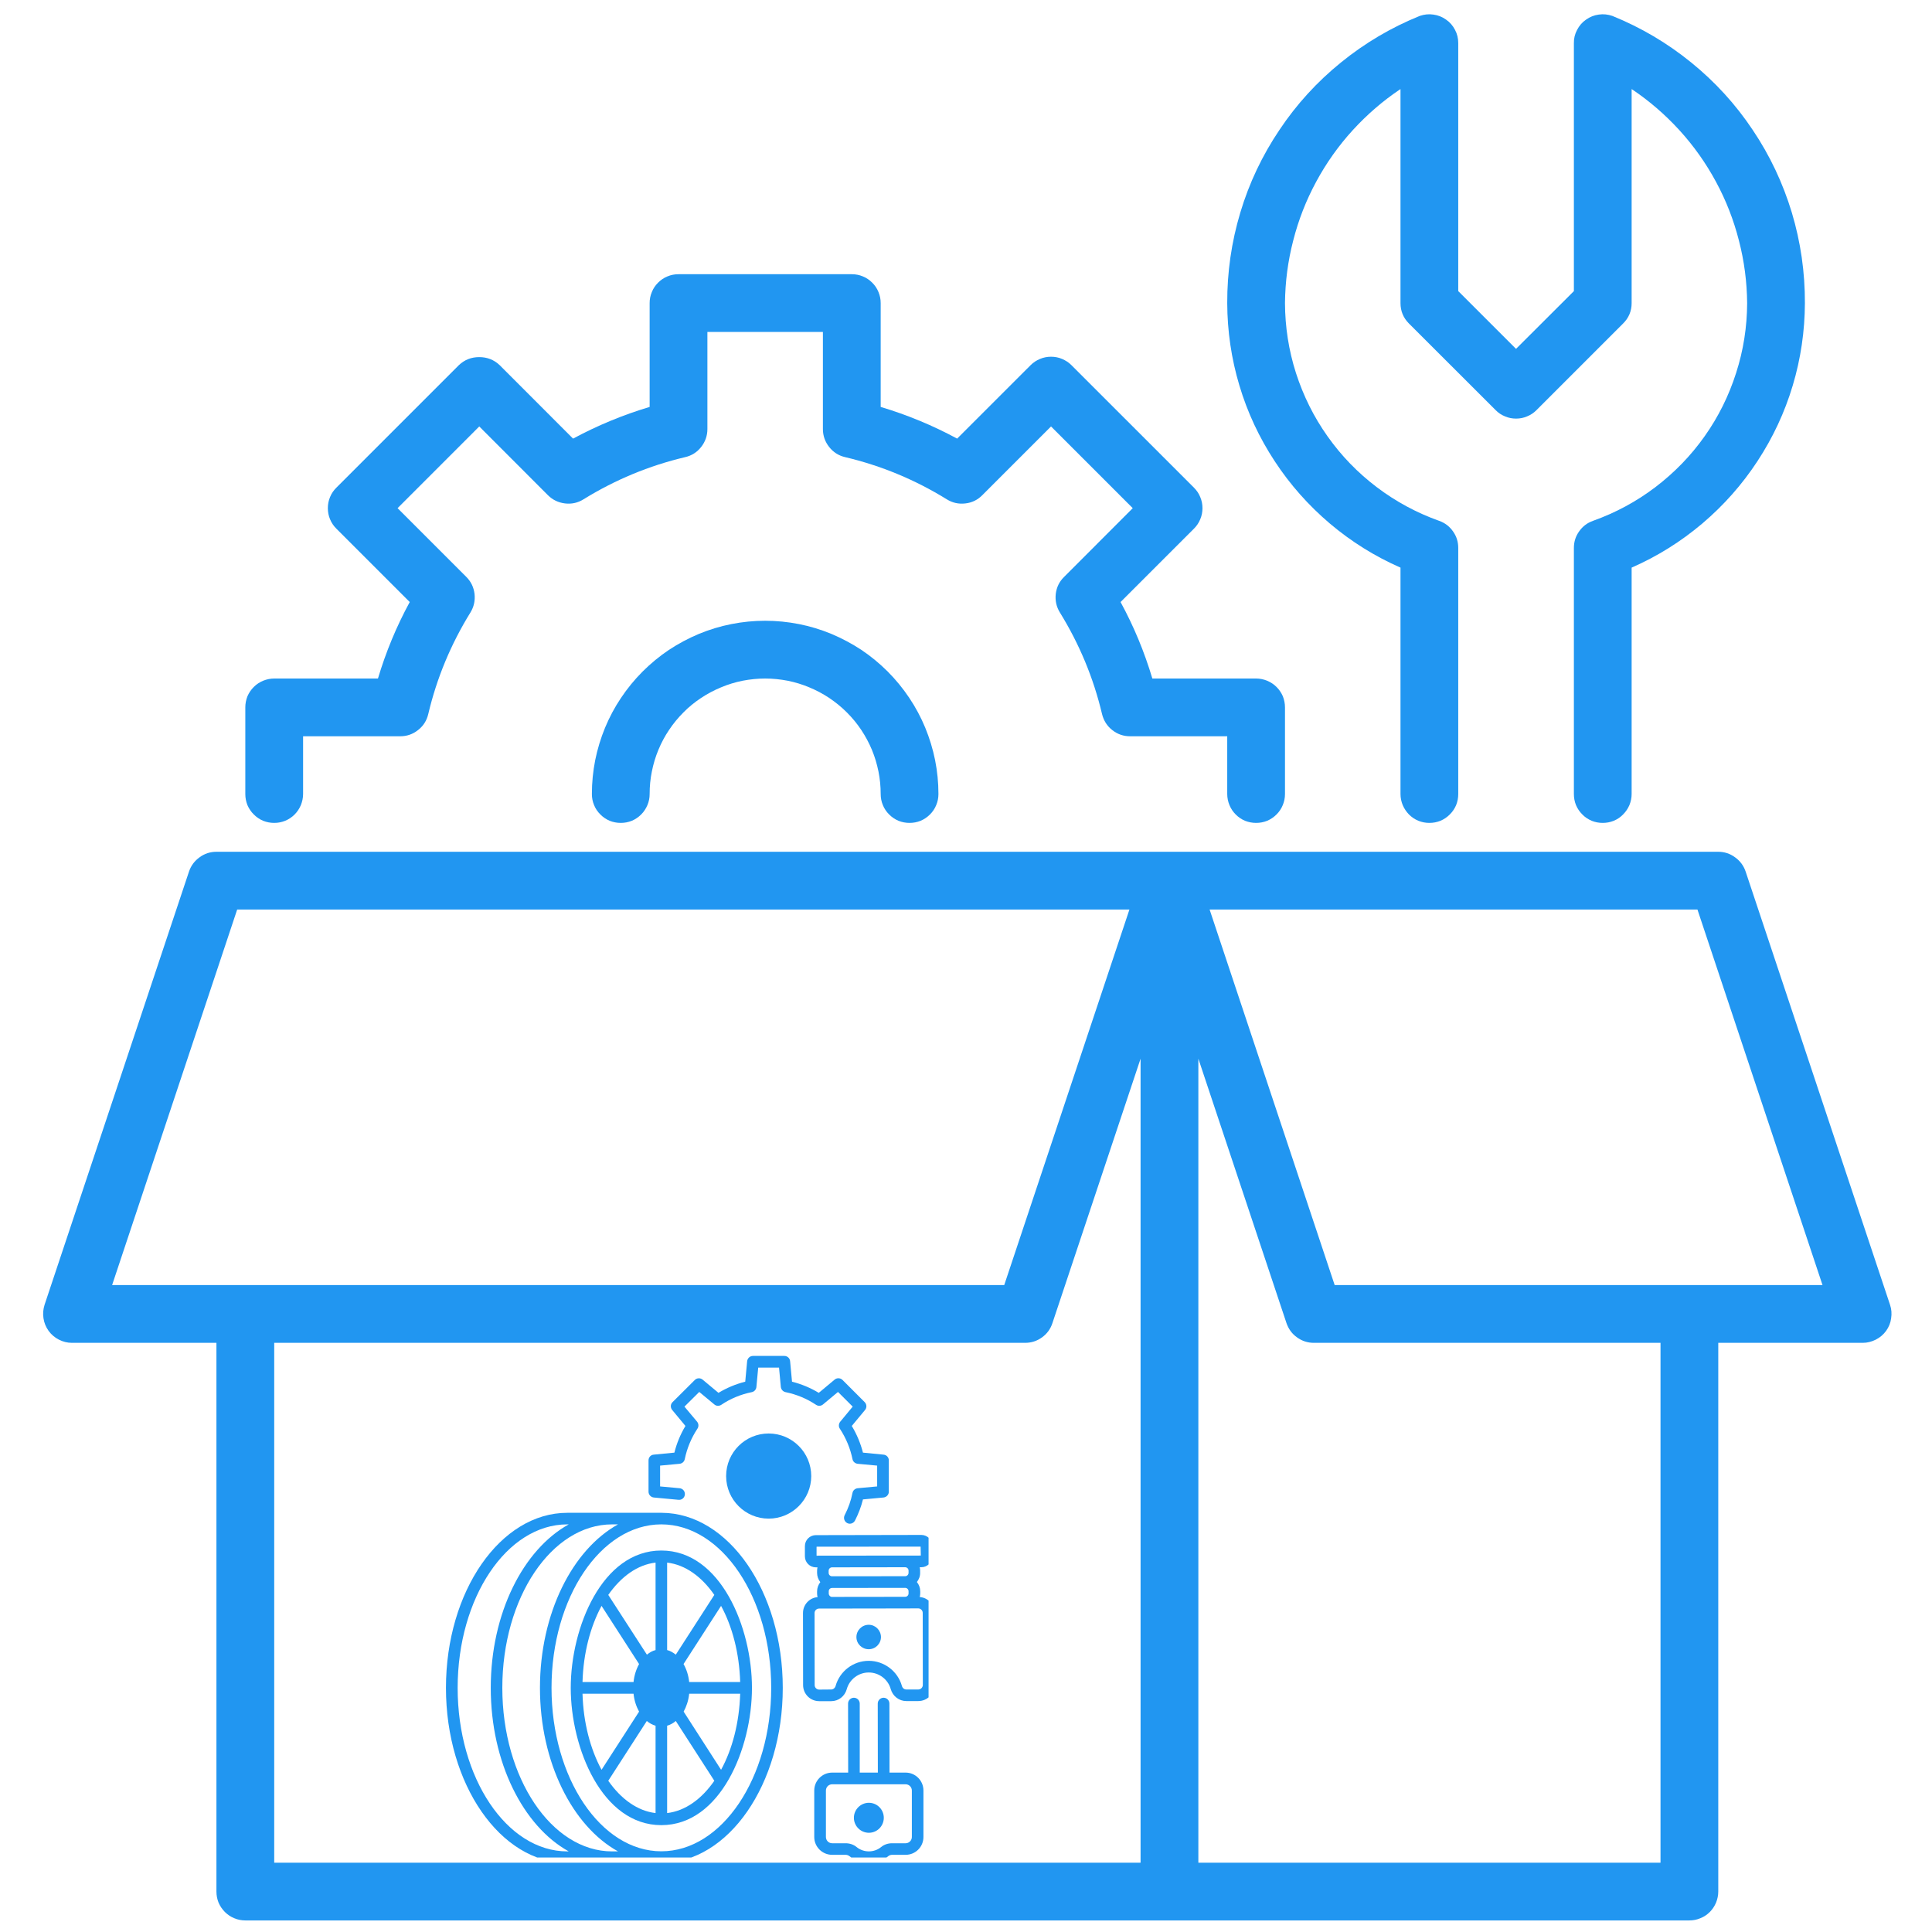 <svg xmlns="http://www.w3.org/2000/svg" xmlns:xlink="http://www.w3.org/1999/xlink" width="100" zoomAndPan="magnify" viewBox="0 0 75 75" height="100" preserveAspectRatio="xMidYMid meet" version="1.0"><defs><g/><clipPath id="9a349fa4d6"><path d="M 1.555 33 L 73.555 33 L 73.555 74.691 L 1.555 74.691 Z M 1.555 33 " clip-rule="nonzero"/></clipPath><clipPath id="ade5b62788"><path d="M 47 0.441 L 71 0.441 L 71 32 L 47 32 Z M 47 0.441 " clip-rule="nonzero"/></clipPath><clipPath id="7f8325f1d2"><path d="M 17.297 58 L 31 58 L 31 72.109 L 17.297 72.109 Z M 17.297 58 " clip-rule="nonzero"/></clipPath><clipPath id="626d848269"><path d="M 25 52.609 L 35 52.609 L 35 60 L 25 60 Z M 25 52.609 " clip-rule="nonzero"/></clipPath><clipPath id="79a8587410"><path d="M 31 65 L 36 65 L 36 72.109 L 31 72.109 Z M 31 65 " clip-rule="nonzero"/></clipPath><clipPath id="31354a913f"><path d="M 31 59 L 36.047 59 L 36.047 67 L 31 67 Z M 31 59 " clip-rule="nonzero"/></clipPath></defs><g clip-path="url(#9a349fa4d6)"><path fill="#2196f1" d="M 73.371 50.652 L 67.766 33.836 C 67.688 33.605 67.551 33.422 67.355 33.281 C 67.16 33.137 66.941 33.066 66.703 33.066 L 8.402 33.066 C 8.16 33.066 7.941 33.137 7.746 33.281 C 7.551 33.422 7.414 33.605 7.336 33.836 L 1.73 50.652 C 1.676 50.824 1.66 50.996 1.688 51.176 C 1.715 51.355 1.781 51.516 1.887 51.664 C 1.992 51.809 2.125 51.922 2.285 52.004 C 2.445 52.086 2.613 52.129 2.793 52.129 L 8.402 52.129 L 8.402 73.43 C 8.402 73.578 8.43 73.723 8.484 73.859 C 8.543 73.996 8.625 74.117 8.73 74.223 C 8.836 74.328 8.957 74.41 9.094 74.465 C 9.23 74.523 9.375 74.551 9.523 74.551 L 65.582 74.551 C 65.73 74.551 65.871 74.523 66.008 74.465 C 66.148 74.41 66.27 74.328 66.375 74.223 C 66.48 74.117 66.559 73.996 66.617 73.859 C 66.672 73.723 66.703 73.578 66.703 73.43 L 66.703 52.129 L 72.309 52.129 C 72.488 52.129 72.656 52.086 72.82 52.004 C 72.98 51.922 73.113 51.809 73.219 51.664 C 73.324 51.516 73.391 51.355 73.414 51.176 C 73.441 50.996 73.43 50.824 73.371 50.652 Z M 9.207 35.309 L 43.844 35.309 L 38.984 49.887 L 4.352 49.887 Z M 10.645 52.129 L 39.793 52.129 C 40.035 52.129 40.254 52.059 40.449 51.918 C 40.645 51.777 40.781 51.59 40.855 51.363 L 44.277 41.098 L 44.277 72.309 L 10.645 72.309 Z M 64.461 72.309 L 46.52 72.309 L 46.52 41.098 L 49.941 51.363 C 50.02 51.59 50.152 51.777 50.352 51.918 C 50.547 52.059 50.766 52.129 51.004 52.129 L 64.461 52.129 Z M 51.812 49.887 L 46.957 35.309 L 65.895 35.309 L 70.75 49.887 Z M 51.812 49.887 " fill-opacity="1" fill-rule="nonzero"/></g><path fill="#2196f1" d="M 10.645 31.945 C 10.793 31.945 10.934 31.918 11.07 31.863 C 11.211 31.805 11.332 31.723 11.438 31.617 C 11.543 31.512 11.621 31.391 11.68 31.254 C 11.734 31.117 11.766 30.973 11.766 30.824 L 11.766 28.582 L 15.535 28.582 C 15.793 28.582 16.023 28.504 16.23 28.34 C 16.434 28.18 16.566 27.973 16.625 27.719 C 16.957 26.316 17.504 25.004 18.262 23.777 C 18.398 23.555 18.449 23.316 18.422 23.059 C 18.391 22.797 18.285 22.578 18.102 22.395 L 15.434 19.727 L 18.605 16.555 L 21.27 19.223 C 21.453 19.406 21.676 19.512 21.934 19.543 C 22.191 19.574 22.434 19.52 22.652 19.383 C 23.879 18.625 25.195 18.078 26.598 17.746 C 26.852 17.688 27.059 17.555 27.219 17.352 C 27.379 17.148 27.461 16.914 27.461 16.656 L 27.461 12.887 L 31.945 12.887 L 31.945 16.656 C 31.945 16.914 32.027 17.148 32.188 17.352 C 32.348 17.555 32.555 17.688 32.809 17.746 C 34.211 18.078 35.527 18.625 36.754 19.383 C 36.973 19.52 37.215 19.574 37.473 19.543 C 37.73 19.516 37.953 19.406 38.133 19.223 L 40.801 16.555 L 43.973 19.727 L 41.309 22.395 C 41.121 22.578 41.016 22.797 40.984 23.059 C 40.957 23.316 41.008 23.555 41.145 23.777 C 41.902 25.004 42.449 26.316 42.781 27.719 C 42.844 27.973 42.973 28.18 43.176 28.34 C 43.383 28.504 43.613 28.582 43.875 28.582 L 47.641 28.582 L 47.641 30.824 C 47.641 30.973 47.672 31.117 47.727 31.254 C 47.785 31.391 47.863 31.512 47.969 31.617 C 48.074 31.723 48.195 31.805 48.332 31.863 C 48.473 31.918 48.613 31.945 48.762 31.945 C 48.91 31.945 49.055 31.918 49.191 31.863 C 49.328 31.805 49.449 31.723 49.555 31.617 C 49.66 31.512 49.742 31.391 49.797 31.254 C 49.855 31.117 49.883 30.973 49.883 30.824 L 49.883 27.461 C 49.883 27.312 49.855 27.172 49.801 27.031 C 49.742 26.895 49.66 26.773 49.555 26.668 C 49.449 26.562 49.328 26.484 49.191 26.426 C 49.055 26.371 48.91 26.34 48.762 26.34 L 44.734 26.34 C 44.426 25.309 44.016 24.316 43.5 23.371 L 46.352 20.52 C 46.457 20.414 46.539 20.293 46.594 20.156 C 46.652 20.02 46.68 19.875 46.68 19.727 C 46.68 19.578 46.652 19.434 46.594 19.297 C 46.539 19.16 46.457 19.039 46.352 18.934 L 41.594 14.176 C 41.488 14.07 41.367 13.992 41.23 13.934 C 41.094 13.875 40.949 13.848 40.801 13.848 C 40.652 13.848 40.512 13.875 40.371 13.934 C 40.234 13.992 40.113 14.07 40.008 14.176 L 37.156 17.027 C 36.211 16.516 35.219 16.105 34.188 15.797 L 34.188 11.766 C 34.188 11.617 34.16 11.473 34.102 11.336 C 34.047 11.199 33.965 11.078 33.859 10.973 C 33.754 10.867 33.633 10.785 33.496 10.73 C 33.359 10.672 33.215 10.645 33.066 10.645 L 26.34 10.645 C 26.191 10.645 26.047 10.672 25.91 10.73 C 25.773 10.785 25.652 10.867 25.547 10.973 C 25.441 11.078 25.359 11.199 25.305 11.336 C 25.246 11.473 25.219 11.617 25.219 11.766 L 25.219 15.797 C 24.188 16.105 23.195 16.516 22.246 17.027 L 19.398 14.176 C 19.176 13.965 18.91 13.863 18.605 13.863 C 18.297 13.863 18.035 13.965 17.812 14.176 L 13.055 18.934 C 12.949 19.039 12.867 19.16 12.812 19.297 C 12.754 19.434 12.727 19.578 12.727 19.727 C 12.727 19.875 12.754 20.02 12.812 20.156 C 12.867 20.293 12.949 20.414 13.055 20.52 L 15.906 23.371 C 15.391 24.316 14.98 25.309 14.672 26.34 L 10.645 26.34 C 10.496 26.34 10.352 26.371 10.215 26.426 C 10.078 26.484 9.957 26.562 9.852 26.668 C 9.746 26.773 9.664 26.895 9.605 27.031 C 9.551 27.172 9.523 27.312 9.523 27.461 L 9.523 30.824 C 9.523 30.973 9.551 31.117 9.605 31.254 C 9.664 31.391 9.746 31.512 9.852 31.617 C 9.957 31.723 10.078 31.805 10.215 31.863 C 10.352 31.918 10.496 31.945 10.645 31.945 Z M 10.645 31.945 " fill-opacity="1" fill-rule="nonzero"/><path fill="#2196f1" d="M 22.977 30.824 C 22.977 30.973 23.004 31.117 23.062 31.254 C 23.117 31.391 23.199 31.512 23.305 31.617 C 23.41 31.723 23.531 31.805 23.668 31.863 C 23.805 31.918 23.949 31.945 24.098 31.945 C 24.246 31.945 24.391 31.918 24.527 31.863 C 24.664 31.805 24.785 31.723 24.891 31.617 C 24.996 31.512 25.074 31.391 25.133 31.254 C 25.191 31.117 25.219 30.973 25.219 30.824 C 25.219 30.531 25.246 30.238 25.305 29.949 C 25.363 29.66 25.445 29.383 25.559 29.109 C 25.672 28.836 25.809 28.578 25.973 28.336 C 26.137 28.09 26.324 27.863 26.531 27.656 C 26.738 27.445 26.965 27.262 27.211 27.098 C 27.457 26.934 27.715 26.797 27.988 26.684 C 28.258 26.57 28.539 26.484 28.828 26.426 C 29.117 26.371 29.41 26.34 29.703 26.34 C 29.996 26.34 30.289 26.371 30.578 26.426 C 30.867 26.484 31.148 26.57 31.418 26.684 C 31.691 26.797 31.949 26.934 32.195 27.098 C 32.438 27.262 32.664 27.445 32.875 27.656 C 33.082 27.863 33.27 28.09 33.434 28.336 C 33.594 28.578 33.734 28.836 33.848 29.109 C 33.961 29.383 34.043 29.66 34.102 29.949 C 34.16 30.238 34.188 30.531 34.188 30.824 C 34.188 30.973 34.215 31.117 34.273 31.254 C 34.328 31.391 34.41 31.512 34.516 31.617 C 34.621 31.723 34.742 31.805 34.879 31.863 C 35.016 31.918 35.16 31.945 35.309 31.945 C 35.457 31.945 35.602 31.918 35.738 31.863 C 35.875 31.805 35.996 31.723 36.102 31.617 C 36.207 31.512 36.289 31.391 36.344 31.254 C 36.402 31.117 36.43 30.973 36.43 30.824 C 36.43 30.383 36.387 29.945 36.301 29.512 C 36.215 29.082 36.086 28.66 35.918 28.25 C 35.75 27.844 35.543 27.457 35.297 27.09 C 35.051 26.723 34.773 26.383 34.461 26.07 C 34.148 25.758 33.809 25.477 33.441 25.23 C 33.074 24.988 32.684 24.781 32.277 24.609 C 31.871 24.441 31.449 24.312 31.016 24.227 C 30.582 24.141 30.145 24.098 29.703 24.098 C 29.262 24.098 28.824 24.141 28.391 24.227 C 27.957 24.312 27.535 24.441 27.129 24.609 C 26.719 24.781 26.332 24.988 25.965 25.23 C 25.598 25.477 25.258 25.758 24.945 26.07 C 24.633 26.383 24.355 26.723 24.109 27.09 C 23.863 27.457 23.656 27.844 23.488 28.25 C 23.32 28.66 23.191 29.082 23.105 29.512 C 23.02 29.945 22.977 30.383 22.977 30.824 Z M 22.977 30.824 " fill-opacity="1" fill-rule="nonzero"/><g clip-path="url(#ade5b62788)"><path fill="#2196f1" d="M 54.367 22.035 L 54.367 30.824 C 54.367 30.973 54.398 31.117 54.453 31.254 C 54.512 31.391 54.594 31.512 54.695 31.617 C 54.801 31.723 54.922 31.805 55.062 31.863 C 55.199 31.918 55.34 31.945 55.488 31.945 C 55.637 31.945 55.781 31.918 55.918 31.863 C 56.055 31.805 56.176 31.723 56.281 31.617 C 56.387 31.512 56.469 31.391 56.527 31.254 C 56.582 31.117 56.609 30.973 56.609 30.824 L 56.609 21.273 C 56.609 21.035 56.543 20.82 56.406 20.629 C 56.27 20.434 56.09 20.297 55.867 20.219 C 54.992 19.906 54.188 19.473 53.449 18.914 C 52.707 18.352 52.07 17.695 51.535 16.938 C 51 16.184 50.594 15.363 50.309 14.48 C 50.027 13.598 49.887 12.691 49.883 11.766 C 49.891 10.941 49.996 10.133 50.203 9.336 C 50.406 8.539 50.703 7.777 51.094 7.055 C 51.484 6.332 51.957 5.664 52.512 5.055 C 53.066 4.449 53.684 3.914 54.367 3.457 L 54.367 11.766 C 54.367 12.074 54.477 12.34 54.695 12.559 L 58.062 15.922 C 58.164 16.027 58.285 16.109 58.426 16.164 C 58.562 16.223 58.703 16.25 58.852 16.25 C 59.004 16.25 59.145 16.223 59.281 16.164 C 59.418 16.109 59.543 16.027 59.645 15.922 L 63.008 12.559 C 63.23 12.34 63.34 12.074 63.34 11.766 L 63.34 3.457 C 64.023 3.914 64.641 4.449 65.195 5.055 C 65.75 5.664 66.223 6.332 66.613 7.055 C 67.004 7.777 67.301 8.539 67.504 9.336 C 67.711 10.133 67.816 10.941 67.824 11.766 C 67.82 12.691 67.68 13.598 67.395 14.48 C 67.113 15.363 66.707 16.184 66.172 16.938 C 65.637 17.695 64.996 18.352 64.258 18.914 C 63.52 19.473 62.715 19.906 61.84 20.219 C 61.617 20.297 61.438 20.434 61.301 20.629 C 61.164 20.82 61.098 21.035 61.098 21.273 L 61.098 30.824 C 61.098 30.973 61.125 31.117 61.18 31.254 C 61.238 31.391 61.32 31.512 61.426 31.617 C 61.527 31.723 61.652 31.805 61.789 31.863 C 61.926 31.918 62.066 31.945 62.219 31.945 C 62.367 31.945 62.508 31.918 62.645 31.863 C 62.785 31.805 62.906 31.723 63.008 31.617 C 63.113 31.512 63.195 31.391 63.254 31.254 C 63.309 31.117 63.34 30.973 63.34 30.824 L 63.34 22.035 C 64.336 21.598 65.25 21.027 66.082 20.324 C 66.914 19.617 67.629 18.812 68.227 17.898 C 68.824 16.988 69.281 16.012 69.594 14.965 C 69.906 13.922 70.062 12.855 70.066 11.766 C 70.07 10.57 69.902 9.398 69.559 8.254 C 69.211 7.105 68.707 6.035 68.039 5.043 C 67.375 4.047 66.578 3.176 65.648 2.422 C 64.719 1.668 63.699 1.066 62.59 0.617 C 62.418 0.559 62.242 0.539 62.062 0.566 C 61.883 0.59 61.719 0.656 61.57 0.762 C 61.422 0.863 61.305 1 61.223 1.16 C 61.137 1.32 61.094 1.492 61.098 1.676 L 61.098 11.301 L 58.852 13.543 L 56.609 11.301 L 56.609 1.676 C 56.609 1.492 56.57 1.32 56.484 1.16 C 56.402 1 56.285 0.863 56.137 0.762 C 55.988 0.656 55.824 0.59 55.645 0.566 C 55.465 0.539 55.289 0.559 55.117 0.617 C 54.008 1.066 52.988 1.668 52.059 2.422 C 51.129 3.176 50.332 4.047 49.668 5.043 C 49 6.035 48.492 7.105 48.148 8.254 C 47.805 9.398 47.637 10.57 47.641 11.766 C 47.645 12.855 47.801 13.922 48.113 14.965 C 48.426 16.012 48.883 16.988 49.48 17.898 C 50.078 18.812 50.793 19.617 51.625 20.324 C 52.457 21.027 53.371 21.598 54.367 22.035 Z M 54.367 22.035 " fill-opacity="1" fill-rule="nonzero"/></g><g clip-path="url(#7f8325f1d2)"><path fill="#2196f1" d="M 22.023 72.32 L 25.676 72.32 C 25.68 72.32 25.684 72.316 25.688 72.316 C 28.277 72.309 30.387 69.266 30.387 65.523 C 30.387 61.781 28.277 58.738 25.688 58.727 C 25.684 58.727 25.68 58.727 25.676 58.727 L 22.023 58.727 C 19.426 58.727 17.312 61.773 17.312 65.523 C 17.312 69.27 19.426 72.32 22.023 72.32 Z M 23.992 59.176 C 22.223 60.156 20.961 62.629 20.961 65.523 C 20.961 68.414 22.223 70.891 23.992 71.871 L 23.762 71.871 C 21.414 71.871 19.5 69.023 19.5 65.523 C 19.5 62.023 21.414 59.176 23.762 59.176 Z M 29.938 65.523 C 29.938 69.02 28.023 71.867 25.672 71.867 C 23.324 71.867 21.41 69.02 21.41 65.523 C 21.41 62.023 23.324 59.176 25.672 59.176 C 28.023 59.176 29.938 62.023 29.938 65.523 Z M 22.023 59.176 L 22.078 59.176 C 20.309 60.156 19.051 62.629 19.051 65.523 C 19.051 68.414 20.309 70.891 22.078 71.871 L 22.023 71.871 C 19.676 71.871 17.766 69.023 17.766 65.523 C 17.766 62.023 19.676 59.176 22.023 59.176 Z M 22.023 59.176 " fill-opacity="1" fill-rule="nonzero"/></g><path fill="#2196f1" d="M 22.156 65.523 C 22.156 67.852 23.367 70.852 25.672 70.852 C 27.977 70.852 29.191 67.855 29.191 65.523 C 29.191 63.191 27.98 60.191 25.672 60.191 C 23.371 60.191 22.156 63.188 22.156 65.523 Z M 28.734 65.297 L 26.754 65.297 C 26.727 65.035 26.648 64.797 26.535 64.598 L 27.992 62.34 C 28.43 63.145 28.699 64.172 28.734 65.297 Z M 27.992 68.703 L 26.539 66.445 C 26.648 66.246 26.727 66.012 26.754 65.75 L 28.734 65.75 C 28.699 66.875 28.43 67.902 27.992 68.703 Z M 22.613 65.75 L 24.594 65.75 C 24.621 66.012 24.699 66.246 24.809 66.445 L 23.352 68.703 C 22.918 67.902 22.645 66.875 22.613 65.75 Z M 23.352 62.34 L 24.809 64.598 C 24.699 64.797 24.621 65.035 24.594 65.297 L 22.613 65.297 C 22.645 64.172 22.918 63.145 23.352 62.34 Z M 25.449 60.66 L 25.449 64.055 C 25.324 64.086 25.215 64.152 25.113 64.234 L 23.613 61.914 C 24.109 61.203 24.746 60.742 25.449 60.66 Z M 23.613 69.129 L 25.109 66.809 C 25.215 66.895 25.324 66.957 25.449 66.992 L 25.449 70.383 C 24.746 70.301 24.109 69.84 23.613 69.129 Z M 25.898 70.383 L 25.898 66.992 C 26.02 66.957 26.133 66.895 26.234 66.809 L 27.73 69.129 C 27.238 69.84 26.602 70.301 25.898 70.383 Z M 27.73 61.914 L 26.234 64.234 C 26.133 64.152 26.02 64.086 25.898 64.055 L 25.898 60.66 C 26.602 60.742 27.238 61.203 27.73 61.914 Z M 27.73 61.914 " fill-opacity="1" fill-rule="nonzero"/><g clip-path="url(#626d848269)"><path fill="#2196f1" d="M 25.379 56.469 C 25.262 56.477 25.176 56.574 25.176 56.691 L 25.176 57.91 C 25.176 58.023 25.266 58.121 25.379 58.133 L 26.344 58.223 C 26.465 58.234 26.574 58.145 26.586 58.02 C 26.598 57.895 26.508 57.785 26.383 57.773 L 25.625 57.703 L 25.625 56.895 L 26.383 56.824 C 26.484 56.812 26.562 56.742 26.582 56.645 C 26.668 56.227 26.832 55.828 27.074 55.461 C 27.129 55.379 27.125 55.27 27.062 55.191 L 26.57 54.605 L 27.145 54.035 L 27.73 54.52 C 27.805 54.586 27.914 54.59 28 54.535 C 28.359 54.293 28.758 54.129 29.184 54.043 C 29.281 54.023 29.355 53.941 29.363 53.844 L 29.434 53.09 L 30.242 53.09 L 30.312 53.844 C 30.324 53.941 30.398 54.023 30.496 54.043 C 30.918 54.129 31.316 54.293 31.68 54.535 C 31.762 54.59 31.871 54.586 31.949 54.52 L 32.531 54.035 L 33.102 54.605 L 32.617 55.191 C 32.555 55.27 32.547 55.379 32.602 55.461 C 32.844 55.828 33.008 56.227 33.094 56.645 C 33.113 56.742 33.195 56.812 33.293 56.824 L 34.051 56.895 L 34.051 57.703 L 33.293 57.773 C 33.195 57.785 33.113 57.855 33.094 57.953 C 33.035 58.258 32.93 58.547 32.789 58.82 C 32.734 58.93 32.777 59.066 32.887 59.125 C 33 59.184 33.133 59.137 33.191 59.027 C 33.324 58.766 33.43 58.492 33.5 58.207 L 34.297 58.133 C 34.414 58.121 34.504 58.023 34.504 57.91 L 34.504 56.691 C 34.504 56.574 34.414 56.477 34.297 56.469 L 33.5 56.391 C 33.406 56.027 33.262 55.68 33.066 55.355 L 33.582 54.734 C 33.656 54.645 33.648 54.512 33.566 54.43 L 32.707 53.57 C 32.625 53.488 32.492 53.48 32.402 53.555 L 31.785 54.07 C 31.461 53.875 31.113 53.73 30.746 53.637 L 30.672 52.844 C 30.664 52.727 30.566 52.637 30.449 52.637 L 29.23 52.637 C 29.113 52.637 29.016 52.727 29.004 52.844 L 28.93 53.637 C 28.562 53.73 28.215 53.875 27.891 54.07 L 27.273 53.555 C 27.184 53.484 27.055 53.488 26.973 53.57 L 26.109 54.43 C 26.023 54.512 26.02 54.645 26.094 54.734 L 26.609 55.355 C 26.414 55.68 26.27 56.027 26.18 56.391 Z M 25.379 56.469 " fill-opacity="1" fill-rule="nonzero"/></g><path fill="#2196f1" d="M 28.188 57.301 C 28.188 58.211 28.926 58.953 29.84 58.953 C 30.75 58.953 31.492 58.211 31.492 57.301 C 31.492 56.387 30.75 55.648 29.84 55.648 C 28.926 55.648 28.188 56.387 28.188 57.301 Z M 28.188 57.301 " fill-opacity="1" fill-rule="nonzero"/><path fill="#2196f1" d="M 33.723 63.074 C 33.461 63.074 33.246 63.289 33.246 63.551 C 33.246 63.812 33.461 64.023 33.723 64.023 C 33.988 64.023 34.199 63.809 34.199 63.547 C 34.195 63.285 33.984 63.074 33.723 63.074 Z M 33.723 63.074 " fill-opacity="1" fill-rule="nonzero"/><g clip-path="url(#79a8587410)"><path fill="#2196f1" d="M 35.848 71.312 L 35.848 69.508 C 35.848 69.125 35.539 68.812 35.156 68.812 L 34.531 68.812 L 34.527 66.133 C 34.527 66.008 34.426 65.906 34.301 65.906 C 34.176 65.906 34.074 66.008 34.074 66.133 L 34.078 68.812 L 33.375 68.812 L 33.375 66.133 C 33.375 66.008 33.273 65.906 33.148 65.906 C 33.023 65.906 32.922 66.008 32.922 66.133 L 32.926 68.812 L 32.305 68.812 C 31.922 68.812 31.609 69.125 31.609 69.508 L 31.609 71.312 C 31.609 71.695 31.922 72.004 32.305 72.004 L 32.828 72.004 C 32.879 72.004 32.93 72.023 32.969 72.051 C 33.422 72.418 34.062 72.398 34.488 72.051 C 34.527 72.023 34.578 72.004 34.629 72.004 L 35.156 72.004 C 35.539 72.004 35.848 71.695 35.848 71.312 Z M 35.398 71.312 C 35.398 71.445 35.289 71.555 35.156 71.555 L 34.629 71.555 C 34.473 71.555 34.32 71.605 34.203 71.703 C 33.941 71.918 33.539 71.934 33.254 71.703 C 33.137 71.605 32.984 71.555 32.828 71.555 L 32.305 71.555 C 32.168 71.555 32.062 71.445 32.062 71.312 L 32.062 69.508 C 32.062 69.375 32.168 69.266 32.305 69.266 C 32.66 69.266 35.184 69.266 35.156 69.266 C 35.289 69.266 35.398 69.375 35.398 69.508 Z M 35.398 71.312 " fill-opacity="1" fill-rule="nonzero"/></g><g clip-path="url(#31354a913f)"><path fill="#2196f1" d="M 36.191 60.414 L 36.191 60.012 C 36.191 59.777 36 59.586 35.766 59.586 L 31.672 59.594 C 31.438 59.594 31.246 59.781 31.246 60.02 L 31.246 60.418 C 31.246 60.652 31.438 60.844 31.672 60.844 L 31.734 60.844 C 31.727 60.887 31.719 60.93 31.719 60.977 L 31.719 61.059 C 31.719 61.191 31.766 61.316 31.844 61.418 C 31.766 61.52 31.719 61.645 31.719 61.777 L 31.719 61.859 C 31.719 61.906 31.727 61.953 31.738 62 C 31.422 62.027 31.172 62.293 31.172 62.617 L 31.176 65.414 C 31.176 65.758 31.453 66.039 31.801 66.039 L 32.266 66.039 C 32.551 66.039 32.793 65.852 32.871 65.574 C 32.977 65.191 33.328 64.926 33.723 64.926 C 33.723 64.926 33.723 64.926 33.727 64.926 C 34.121 64.926 34.473 65.191 34.578 65.57 C 34.656 65.844 34.902 66.035 35.18 66.035 C 35.184 66.035 35.184 66.035 35.184 66.035 L 35.648 66.035 C 35.996 66.035 36.273 65.754 36.273 65.41 L 36.27 62.613 C 36.27 62.301 36.039 62.023 35.703 61.996 C 35.715 61.949 35.723 61.902 35.723 61.855 L 35.723 61.773 C 35.723 61.641 35.676 61.516 35.594 61.414 C 35.672 61.312 35.723 61.191 35.719 61.055 L 35.719 60.973 C 35.719 60.926 35.715 60.883 35.703 60.84 L 35.766 60.84 C 36 60.84 36.191 60.648 36.191 60.414 Z M 35.137 61.641 C 35.211 61.641 35.27 61.699 35.27 61.773 L 35.27 61.855 C 35.27 61.93 35.211 61.988 35.137 61.988 C 35.109 61.988 32.148 61.992 32.305 61.992 C 32.25 62 32.172 61.941 32.172 61.859 L 32.172 61.773 C 32.172 61.699 32.23 61.645 32.301 61.645 Z M 35.82 62.613 L 35.824 65.41 C 35.824 65.504 35.746 65.586 35.648 65.586 L 35.184 65.586 C 35.102 65.586 35.035 65.531 35.012 65.449 C 34.852 64.875 34.32 64.473 33.727 64.473 C 33.723 64.473 33.723 64.473 33.723 64.473 C 33.125 64.473 32.598 64.875 32.438 65.449 C 32.414 65.531 32.344 65.586 32.266 65.586 L 31.801 65.59 C 31.703 65.59 31.625 65.512 31.625 65.414 L 31.621 62.617 C 31.621 62.523 31.699 62.445 31.797 62.445 C 35.711 62.438 35.297 62.441 35.645 62.438 C 35.742 62.438 35.82 62.516 35.82 62.613 Z M 35.27 60.973 L 35.27 61.055 C 35.27 61.129 35.211 61.188 35.137 61.188 L 32.301 61.191 C 32.23 61.191 32.168 61.133 32.168 61.059 L 32.168 60.977 C 32.168 60.902 32.227 60.844 32.301 60.844 C 32.332 60.844 35.285 60.84 35.137 60.84 C 35.211 60.84 35.27 60.898 35.27 60.973 Z M 31.699 60.391 L 31.699 60.043 L 35.738 60.039 L 35.746 60.387 C 35.383 60.387 35.766 60.387 31.699 60.391 Z M 31.699 60.391 " fill-opacity="1" fill-rule="nonzero"/></g><path fill="#2196f1" d="M 33.73 69.984 C 33.41 69.984 33.148 70.246 33.148 70.566 C 33.148 70.887 33.41 71.148 33.73 71.148 C 34.051 71.148 34.309 70.887 34.309 70.566 C 34.309 70.246 34.051 69.984 33.73 69.984 Z M 33.73 69.984 " fill-opacity="1" fill-rule="nonzero"/><g fill="#2196f1" fill-opacity="1"><g transform="translate(45.152, 41.167)"><g><path d="M 0.078 0 L 0.078 -0.234 L 0.422 -0.234 L 0.422 -1.125 L 0.391 -1.125 C 0.348 -1.102 0.301 -1.082 0.25 -1.062 C 0.207 -1.051 0.156 -1.047 0.094 -1.047 L 0.094 -1.281 C 0.25 -1.312 0.375 -1.359 0.469 -1.422 L 0.703 -1.422 L 0.703 -0.234 L 1 -0.234 L 1 0 Z M 0.078 0 "/></g></g></g></svg>